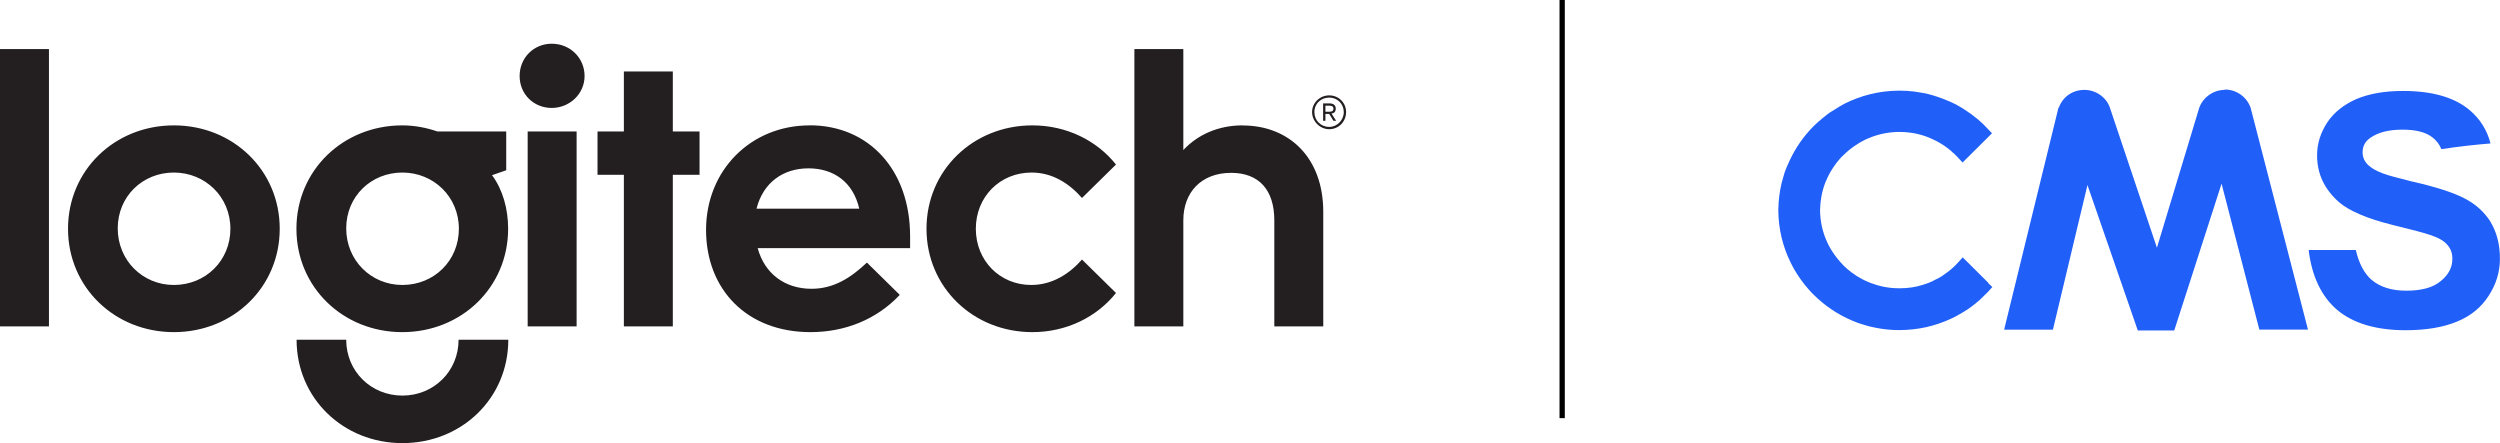 <svg width="237" height="42" viewBox="0 0 237 42" fill="none" xmlns="http://www.w3.org/2000/svg">
<g clip-path="url(#clip0_16_982)">
<path d="M38.143 37.501C35.173 37.501 32.821 35.197 32.821 32.208H28.116C28.116 37.754 32.538 42.007 38.151 42.007C43.764 42.007 48.186 37.761 48.186 32.208H43.473C43.473 35.197 41.12 37.501 38.151 37.501M47.99 16.14V12.464H41.469C40.416 12.103 39.298 11.886 38.136 11.886C32.523 11.886 28.101 16.14 28.101 21.686C28.101 27.232 32.523 31.486 38.136 31.486C43.749 31.486 48.171 27.232 48.171 21.686C48.171 19.816 47.663 17.974 46.646 16.609L47.99 16.14ZM38.143 27.015C35.173 27.015 32.821 24.676 32.821 21.65C32.821 18.624 35.173 16.357 38.143 16.357C41.113 16.357 43.502 18.66 43.502 21.686C43.502 24.712 41.15 27.015 38.143 27.015ZM0 30.944H4.64V4.651H0V30.944ZM16.483 11.886C10.87 11.886 6.448 16.14 6.448 21.686C6.448 27.232 10.87 31.486 16.483 31.486C22.096 31.486 26.518 27.232 26.518 21.686C26.518 16.14 22.096 11.886 16.483 11.886ZM16.483 27.015C13.513 27.015 11.161 24.676 11.161 21.65C11.161 18.624 13.513 16.357 16.483 16.357C19.453 16.357 21.842 18.66 21.842 21.686C21.842 24.712 19.489 27.015 16.483 27.015ZM50.023 30.944H54.663V12.464H50.023V30.944ZM97.794 16.357C99.748 16.357 101.345 17.368 102.572 18.769L105.796 15.598C103.988 13.331 101.127 11.886 97.867 11.886C92.254 11.886 87.832 16.14 87.832 21.686C87.832 27.232 92.254 31.486 97.867 31.486C101.127 31.486 103.988 30.041 105.796 27.774L102.572 24.604C101.374 25.968 99.748 27.015 97.758 27.015C94.788 27.015 92.508 24.712 92.508 21.686C92.508 18.66 94.788 16.357 97.794 16.357ZM126.629 10.305C126.629 9.944 126.375 9.8 126.012 9.8H125.431V11.453H125.649V10.803H126.012L126.411 11.453H126.665L126.23 10.767C126.484 10.731 126.629 10.587 126.629 10.298M125.649 10.594V10.016H126.012C126.302 10.016 126.411 10.124 126.411 10.305C126.411 10.486 126.302 10.594 126.012 10.594H125.649ZM117.792 11.886C115.512 11.886 113.551 12.753 112.179 14.226V4.651H107.539V30.944H112.179V20.892C112.179 18.227 113.885 16.386 116.71 16.386C119.353 16.386 120.805 18.003 120.805 20.892V30.944H125.445V20.068C125.445 14.956 122.221 11.894 117.799 11.894M76.751 11.886C71.175 11.886 66.934 16.14 66.934 21.794C66.934 27.449 70.812 31.486 76.824 31.486C80.157 31.486 83.127 30.258 85.298 27.954L82.183 24.892C80.658 26.337 79.031 27.377 76.933 27.377C74.399 27.377 72.475 25.932 71.828 23.52H86.278V22.401C86.278 16.097 82.364 11.879 76.751 11.879M71.719 19.78C72.337 17.331 74.217 15.959 76.642 15.959C79.068 15.959 80.883 17.288 81.457 19.78H71.712H71.719ZM126.012 9.041C125.104 9.041 124.385 9.763 124.385 10.623C124.385 11.482 125.111 12.248 126.012 12.248C126.912 12.248 127.609 11.525 127.609 10.623C127.609 9.72 126.883 9.041 126.012 9.041ZM126.012 12.031C125.213 12.031 124.603 11.417 124.603 10.623C124.603 9.828 125.22 9.251 126.012 9.251C126.803 9.251 127.391 9.865 127.391 10.623C127.391 11.381 126.774 12.031 126.012 12.031ZM52.303 4.145C50.596 4.145 49.26 5.481 49.26 7.207C49.26 8.933 50.604 10.233 52.303 10.233C54.002 10.233 55.418 8.897 55.418 7.207C55.418 5.517 54.075 4.145 52.303 4.145ZM63.783 6.774H59.143V12.464H56.645V16.573H59.143V30.944H63.783V16.573H66.317V12.464H63.783V6.774Z" fill="#231F20"/>
<path d="M210.903 8.521C209.734 8.521 208.674 9.359 208.412 10.471L204.477 23.484L200.069 10.363C199.779 9.301 198.755 8.521 197.6 8.521C196.446 8.521 195.531 9.215 195.182 10.197H195.146L189.991 31.255H194.616L197.891 17.541L202.662 31.327H206.118L210.605 17.411L214.185 31.247H218.796L213.357 10.211C213.009 9.229 212.065 8.485 210.896 8.485M188.488 26.806L186.476 24.806L186.128 24.466L186.077 24.394L186.004 24.466L185.677 24.827C185.264 25.297 184.792 25.708 184.262 26.055C184.174 26.127 184.065 26.199 183.971 26.25C183.862 26.322 183.753 26.38 183.644 26.43C183.535 26.481 183.426 26.539 183.318 26.589L183.267 26.625L183.194 26.662C182.795 26.842 182.381 26.987 181.945 27.095C181.822 27.131 181.691 27.167 181.568 27.182C181.437 27.218 181.299 27.232 181.168 27.254C180.841 27.304 180.5 27.326 180.152 27.326H179.97C179.062 27.326 178.191 27.145 177.378 26.842C177.051 26.712 176.724 26.575 176.419 26.394C176.107 26.236 175.824 26.033 175.548 25.838C175.279 25.643 175.04 25.441 174.807 25.21L174.757 25.16C174.379 24.762 174.03 24.351 173.74 23.896C173.617 23.715 173.508 23.535 173.413 23.354C173.304 23.159 173.217 22.979 173.137 22.776C172.76 21.91 172.556 20.957 172.542 19.946V19.989V19.895C172.564 18.992 172.723 18.126 173.036 17.317C173.159 16.992 173.326 16.667 173.486 16.364C173.667 16.061 173.849 15.772 174.067 15.483C174.263 15.216 174.502 14.941 174.757 14.71C175.134 14.335 175.555 13.988 176.027 13.699C176.194 13.576 176.39 13.468 176.572 13.374C176.753 13.266 176.949 13.179 177.153 13.1C178.024 12.724 178.983 12.522 179.977 12.508H180.072C181.234 12.508 182.323 12.76 183.281 13.23C183.477 13.324 183.659 13.41 183.84 13.519C184.022 13.612 184.182 13.735 184.363 13.844C184.53 13.966 184.712 14.096 184.85 14.219C184.886 14.233 184.922 14.27 184.944 14.291C184.98 14.306 184.995 14.342 185.031 14.385C185.191 14.508 185.358 14.652 185.481 14.797C185.518 14.833 185.554 14.869 185.569 14.883L185.59 14.905L185.648 14.977L185.99 15.338L186.048 15.411L186.12 15.338L186.462 14.999L188.473 12.999L188.778 12.695L188.851 12.623L188.778 12.573L188.473 12.248C187.856 11.562 187.13 10.969 186.353 10.464C186.208 10.356 186.048 10.269 185.903 10.175C185.743 10.081 185.598 9.995 185.431 9.908C185.271 9.836 185.104 9.742 184.944 9.677L184.835 9.626L184.741 9.59C184.087 9.301 183.383 9.063 182.671 8.882C182.468 8.846 182.272 8.81 182.076 8.774C181.88 8.738 181.677 8.702 181.48 8.68C181.045 8.63 180.609 8.594 180.159 8.594H179.977C178.126 8.608 176.369 9.063 174.807 9.857C174.466 10.052 174.118 10.255 173.791 10.471C173.442 10.666 173.137 10.904 172.832 11.157C172.52 11.41 172.237 11.663 171.961 11.93C171.002 12.883 170.204 14.024 169.637 15.266C169.478 15.606 169.325 15.952 169.202 16.292C169.093 16.653 168.984 17.014 168.889 17.389C168.693 18.198 168.599 19.05 168.584 19.917V19.873V19.967C168.599 21.737 169.02 23.412 169.761 24.907C169.942 25.282 170.138 25.643 170.378 26.005C170.596 26.344 170.85 26.691 171.104 27.015C171.373 27.34 171.649 27.665 171.954 27.954C172.97 28.965 174.183 29.796 175.541 30.373C175.889 30.532 176.245 30.662 176.63 30.771C176.993 30.893 177.356 30.987 177.755 31.059C178.46 31.204 179.208 31.291 179.97 31.291H180.065C181.807 31.291 183.434 30.915 184.922 30.229C185.191 30.106 185.489 29.962 185.757 29.796C186.026 29.651 186.302 29.471 186.556 29.312C186.81 29.131 187.064 28.951 187.297 28.756C187.348 28.72 187.391 28.684 187.442 28.626C187.493 28.59 187.529 28.554 187.587 28.517C187.827 28.301 188.037 28.084 188.255 27.868C188.306 27.831 188.35 27.781 188.379 27.745C188.437 27.694 188.473 27.658 188.509 27.622L188.524 27.6L188.814 27.275L188.872 27.225L188.814 27.153L188.488 26.849V26.806ZM236.107 21.029C235.504 20.09 234.691 19.346 233.631 18.805C232.592 18.263 230.973 17.736 228.773 17.23C228.642 17.216 228.519 17.173 228.41 17.144C227.212 16.797 225.52 16.544 224.554 15.692C224.155 15.331 223.973 14.912 223.973 14.443C223.973 13.865 224.213 13.41 224.685 13.085C225.433 12.544 226.449 12.291 227.756 12.291C229.027 12.291 229.978 12.529 230.61 13.035C230.959 13.309 231.249 13.67 231.445 14.14C232.955 13.909 234.517 13.728 236.1 13.598C235.773 12.334 235.119 11.28 234.117 10.435C232.701 9.243 230.61 8.622 227.807 8.622C226.079 8.622 224.627 8.875 223.407 9.381C222.209 9.908 221.279 10.63 220.626 11.605C219.987 12.58 219.66 13.612 219.66 14.732C219.66 16.472 220.35 17.931 221.715 19.144C222.695 19.996 224.387 20.718 226.791 21.318C228.664 21.773 229.884 22.098 230.392 22.278C231.176 22.531 231.721 22.856 232.012 23.217C232.338 23.578 232.484 24.011 232.484 24.538C232.484 25.355 232.12 26.055 231.373 26.654C230.646 27.268 229.557 27.557 228.098 27.557C226.733 27.557 225.643 27.21 224.845 26.546C224.119 25.932 223.61 24.928 223.334 23.701H218.861C219.152 26.156 220.059 28.099 221.57 29.384C223.08 30.648 225.244 31.305 228.061 31.305C229.986 31.305 231.605 31.031 232.919 30.489C234.212 29.962 235.214 29.153 235.918 28.048C236.63 26.965 236.993 25.788 236.993 24.524C236.993 23.152 236.68 21.989 236.1 21.036" fill="#205FF8"/>
<path d="M148.093 0V39.639" stroke="black" stroke-width="0.5" stroke-miterlimit="10"/>
</g>
<defs>
<clipPath id="clip0_16_982">
<rect width="237" height="42" fill="white"/>
</clipPath>
</defs>
</svg>
